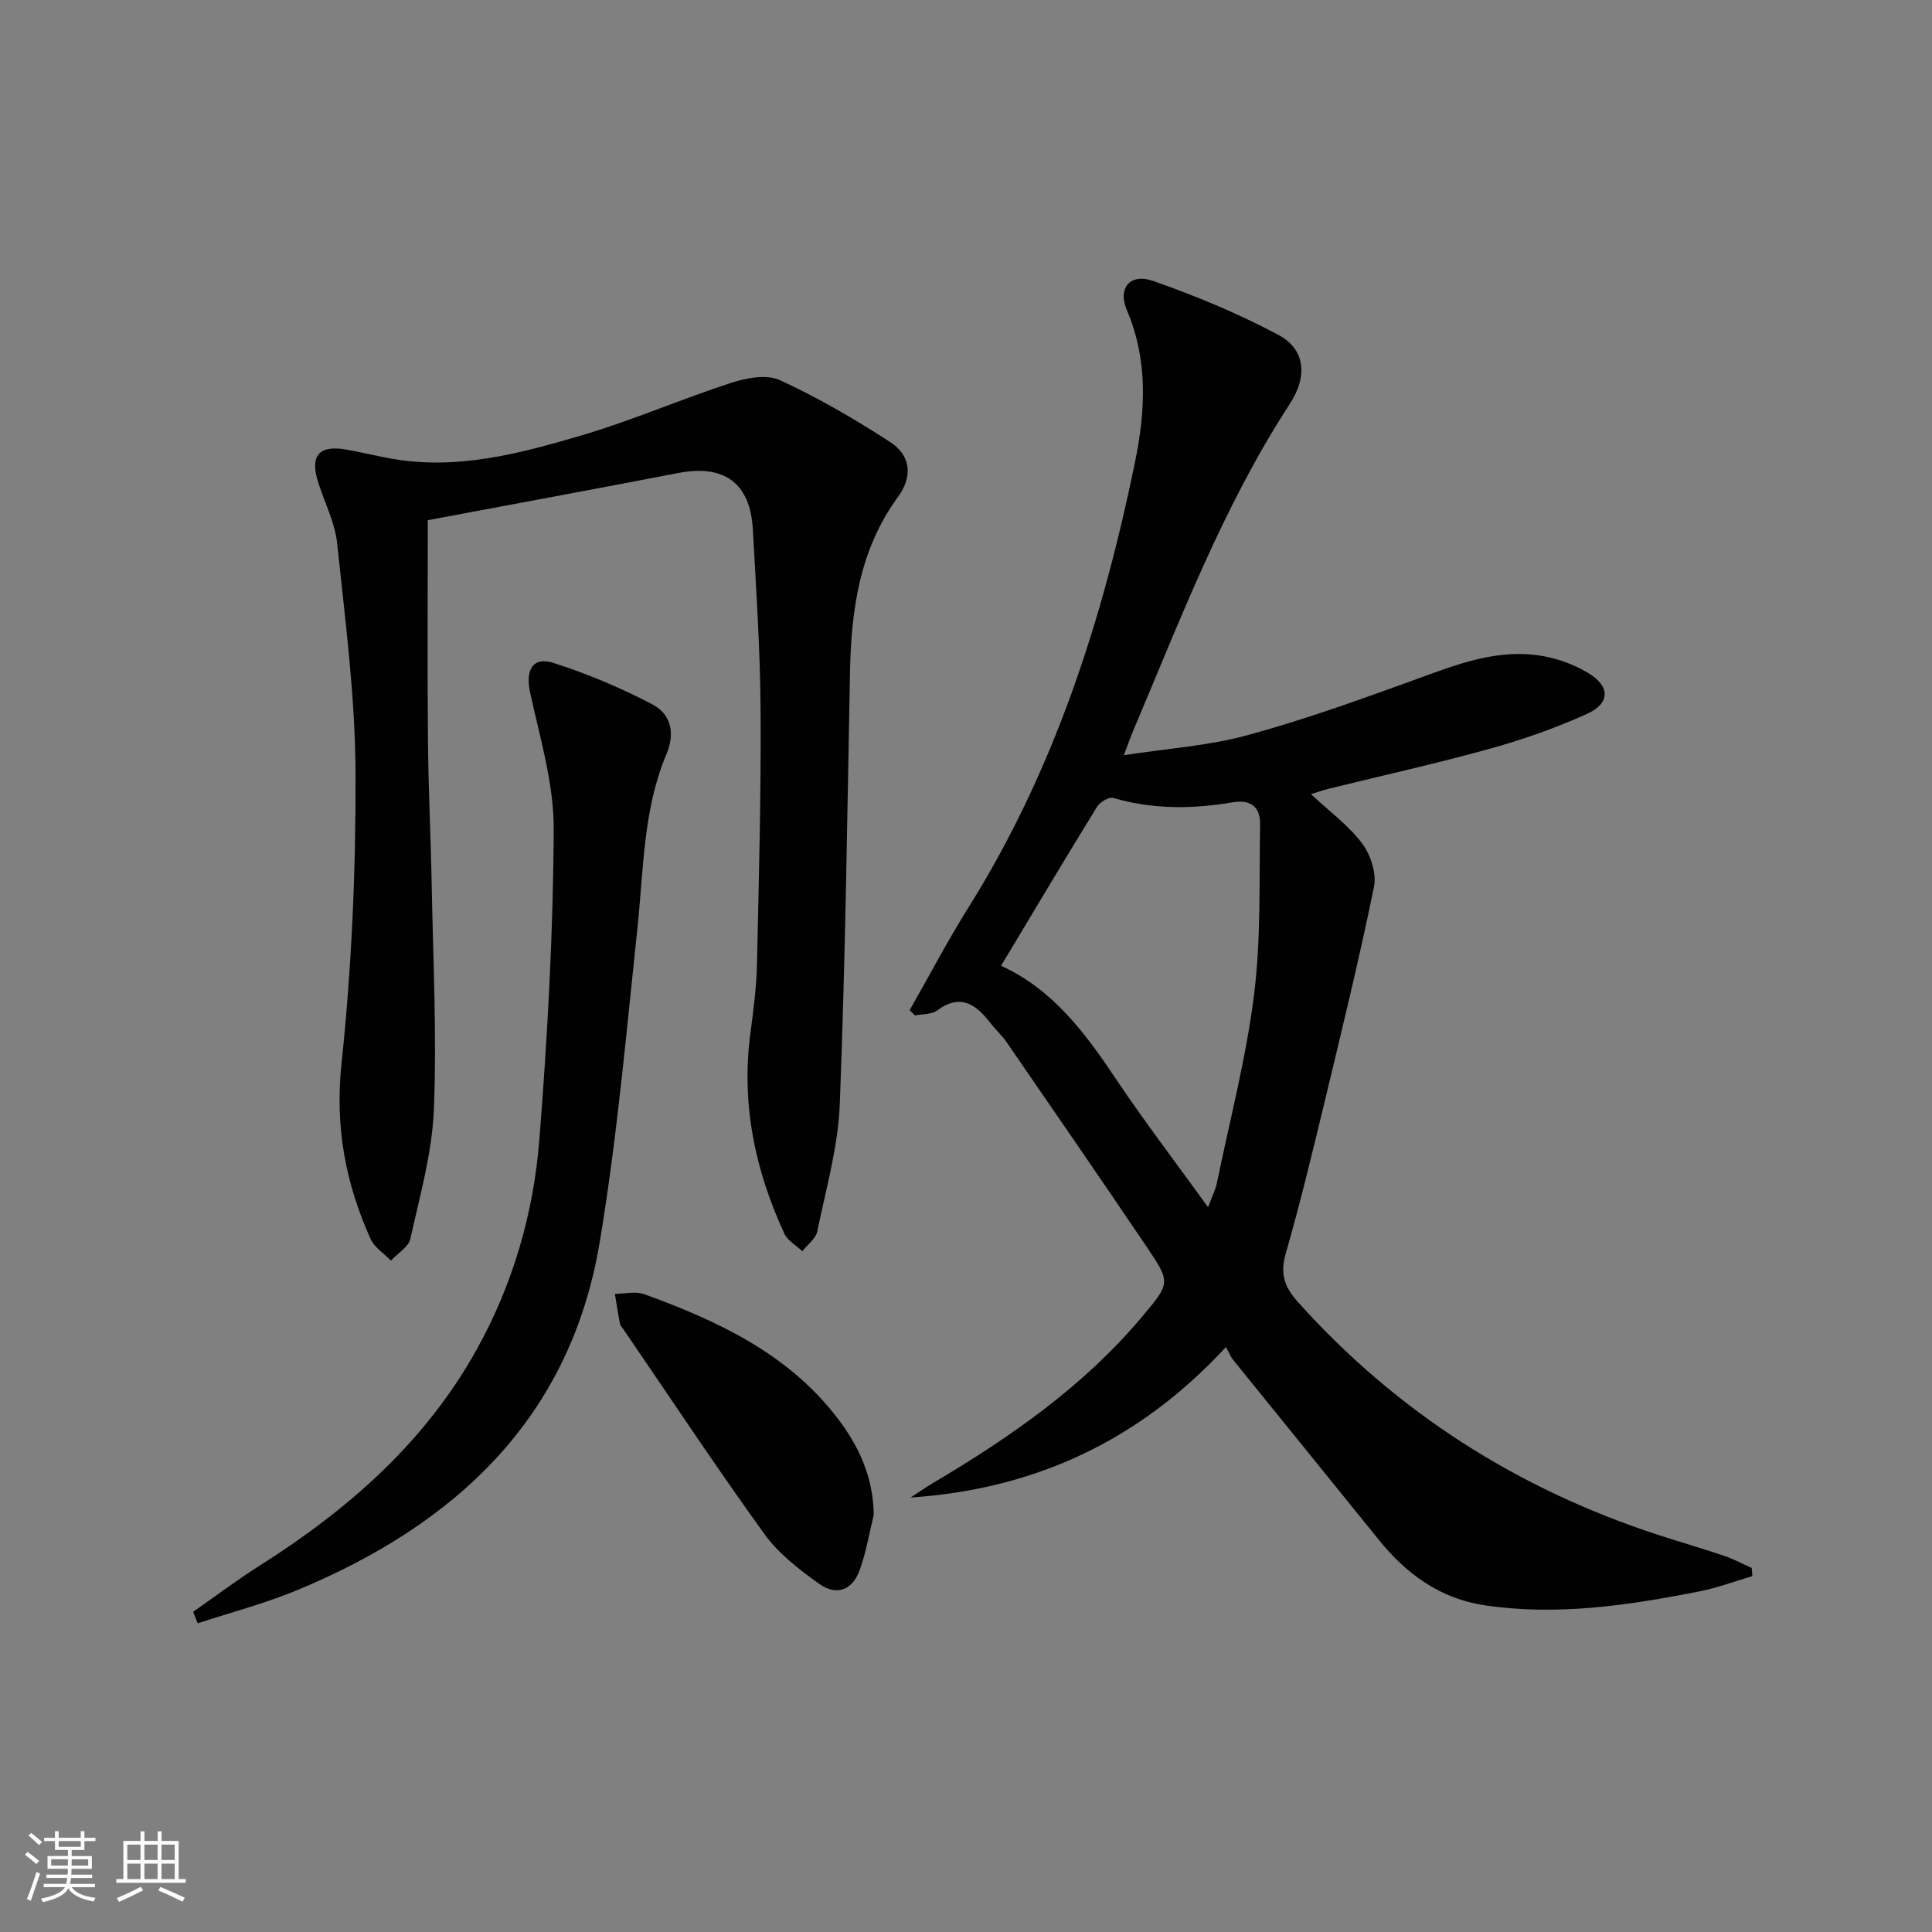 <svg enable-background="new 0 0 400 400" viewBox="0 0 400 400" xmlns="http://www.w3.org/2000/svg"><rect x="0" y="0" width="400" height="400" fill="#808080" stroke="none"/><path d="m5.17 384 .55-.58c.85.61 1.65 1.24 2.4 1.87l-.59.64c-.83-.73-1.62-1.38-2.36-1.93m1.22 9.53-.82-.34c.71-1.76 1.37-3.64 1.98-5.63.24.13.5.25.76.36-.6 1.67-1.24 3.54-1.92 5.61m-.5-13.5.57-.54c.56.44 1.31 1.06 2.26 1.87l-.64.64c-.68-.66-1.41-1.32-2.19-1.97m3.25.46h2.24v-1.36h.77v1.36h4.57v-1.36h.76v1.36h2.28v.69h-2.28v1.84h-2.64v1.26h4.18v2.64h-4.21c0 .45-.02.86-.05 1.21h4.32v.69h-4.38c-.04.34-.1.75-.19 1.22h5.15v.69h-4.82c.87 1.19 2.51 1.92 4.93 2.19-.17.31-.3.57-.37.76-2.77-.49-4.52-1.41-5.26-2.76-.56 1.26-2.3 2.23-5.24 2.9-.12-.24-.26-.48-.43-.72 2.73-.55 4.38-1.34 4.96-2.38h-4.38v-.69h4.65c.1-.38.17-.79.21-1.22h-4.32v-.69h4.4c.03-.34.05-.75.05-1.21h-4.2v-2.64h4.23v-1.26h-2.69v-1.84h-2.24zm1.46 4.46v1.29h3.45c.01-.4.02-.57.01-.53v-.32-.45h-3.46zm1.55-2.59h4.57v-1.19h-4.57zm6.11 2.59h-3.42v.77c-.01.19-.01.37-.02.53h3.44z" fill="#fbfcfa"/><path d="m32.63 379.16h.82v1.98h3.54v7.89h1.46v.78h-14.37v-.78h1.46v-7.89h3.55v-1.98h.82v1.98h2.73v-1.98zm-3.49 11.48.5.73c-1.61.82-3.28 1.63-5 2.41-.13-.27-.28-.55-.44-.82 1.75-.72 3.4-1.49 4.94-2.32m-2.78-5.55h2.73v-3.18h-2.73zm0 3.95h2.73v-3.2h-2.73zm3.54-3.95h2.73v-3.18h-2.73zm0 3.95h2.73v-3.2h-2.73zm7.89 4.68c-1.84-.92-3.51-1.7-5.02-2.32l.45-.73c1.89.8 3.57 1.55 5.04 2.23zm-1.62-11.81h-2.73v3.18h2.73zm-2.73 7.13h2.73v-3.2h-2.73z" fill="#fbfcfa"/><g fill="#010102"><path d="m253.82 278.89c-18.02 19.5-39.65 29.42-65.29 31.16 1.58-1.03 3.13-2.11 4.76-3.08 15.96-9.46 31.08-19.97 43.14-34.33 5.87-6.99 6.01-7.04.96-14.52-9.59-14.2-19.32-28.3-29.03-42.42-.94-1.36-2.22-2.49-3.23-3.8-2.99-3.87-6.17-6.33-11.1-2.7-1.15.85-3.03.72-4.58 1.04-.37-.36-.75-.73-1.12-1.09 4.06-7.11 7.86-14.38 12.21-21.32 17.72-28.29 27.71-59.44 34.39-91.84 2.21-10.71 2.84-21.29-1.63-31.79-1.96-4.62.73-7.69 5.45-6.03 8.86 3.11 17.64 6.74 25.92 11.16 5.51 2.94 6.17 8.46 2.36 14.31-13.81 21.2-22.69 44.72-32.48 67.82-.51 1.21-.94 2.45-1.88 4.9 9.06-1.4 17.49-1.94 25.47-4.11 11.64-3.16 23.05-7.27 34.4-11.38 8.93-3.24 17.73-6.86 27.47-4.93 3.03.6 6.09 1.78 8.75 3.36 4.62 2.74 4.69 6.28-.19 8.5-6.46 2.93-13.25 5.31-20.09 7.21-11.01 3.06-22.19 5.53-33.29 8.27-1.21.3-2.39.72-3.77 1.13 3.79 3.55 7.75 6.45 10.58 10.2 1.77 2.35 3.04 6.23 2.47 9-3.09 15.1-6.75 30.08-10.36 45.07-2.48 10.32-4.98 20.65-7.91 30.84-1.2 4.17-.32 6.88 2.53 10.06 20.49 22.83 45.43 38.67 74.5 48.18 4.57 1.49 9.19 2.82 13.74 4.36 1.96.66 3.81 1.67 5.71 2.51.04.56.08 1.12.13 1.68-3.63 1.07-7.21 2.43-10.9 3.16-14.7 2.89-29.49 5.13-44.52 2.89-9.21-1.38-16.2-6.46-21.93-13.56-10.03-12.44-20.12-24.83-30.16-37.26-.52-.63-.82-1.45-1.48-2.65zm-46.56-78.94c10.74 4.91 17.42 13.92 23.78 23.43 5.87 8.78 12.31 17.18 19.08 26.56.96-2.6 1.57-3.76 1.82-5 2.67-12.98 6.06-25.88 7.7-39 1.45-11.61 1.04-23.46 1.25-35.2.06-3.56-1.78-5.29-5.74-4.62-8.26 1.4-16.51 1.48-24.69-.92-.88-.26-2.73.87-3.34 1.85-6.62 10.74-13.06 21.57-19.86 32.9z"/><path d="m88.57 107.7c0 15.62-.1 30.9.04 46.17.09 9.81.59 19.62.77 29.43.29 15.47 1.07 30.97.45 46.4-.36 8.98-2.9 17.89-4.86 26.75-.38 1.73-2.64 3.04-4.04 4.55-1.43-1.49-3.42-2.74-4.22-4.52-5.18-11.51-7.38-23.21-6.01-36.21 2.11-19.95 2.99-40.13 2.91-60.2-.06-15.87-2.15-31.76-3.81-47.59-.46-4.36-2.65-8.52-3.98-12.8-1.67-5.36.27-7.57 5.81-6.61 3.1.54 6.17 1.3 9.26 1.86 13.7 2.48 26.78-1.03 39.65-4.83 10.45-3.09 20.51-7.48 30.88-10.85 3.15-1.02 7.35-1.8 10.07-.54 7.91 3.65 15.52 8.08 22.84 12.83 4.18 2.71 4.73 7.04 1.6 11.32-7.95 10.86-9.71 23.37-9.95 36.37-.56 29.78-.96 59.56-2.11 89.32-.34 8.84-2.86 17.62-4.66 26.38-.31 1.52-2.03 2.76-3.1 4.12-1.26-1.2-3.03-2.16-3.71-3.63-6.13-13.22-8.98-27.02-7.02-41.64.64-4.77 1.25-9.58 1.35-14.39.39-17.47.85-34.95.74-52.42-.08-12.45-.91-24.9-1.6-37.34-.53-9.62-5.93-13.53-15.38-11.71-17.54 3.38-35.13 6.63-51.92 9.78z"/><path d="m39.99 333.7c4.59-3.2 9.07-6.58 13.79-9.57 18.25-11.56 34.15-25.44 44.83-44.58 7.58-13.58 11.85-28.32 13.06-43.64 1.69-21.37 2.87-42.82 2.97-64.25.04-9.43-2.86-18.93-4.89-28.3-1-4.6.51-7.5 4.84-6.11 7.02 2.25 13.91 5.14 20.44 8.56 3.8 1.99 4.85 5.83 2.94 10.36-4.81 11.39-4.7 23.65-5.97 35.7-2.31 21.78-4.23 43.65-7.82 65.22-6.08 36.55-29.87 58.55-62.72 72.16-6.65 2.75-13.68 4.59-20.53 6.84-.31-.79-.63-1.59-.94-2.39z"/><path d="m180.9 313.64c-.95 3.84-1.58 7.8-2.94 11.49-1.52 4.12-4.77 5.34-8.35 2.79-4.15-2.96-8.42-6.26-11.36-10.33-10.01-13.88-19.46-28.16-29.12-42.29-.28-.41-.69-.81-.78-1.27-.4-2.04-.7-4.1-1.04-6.15 2.03-.01 4.26-.58 6.05.06 15.13 5.49 29.57 12.2 39.8 25.37 4.6 5.91 7.65 12.46 7.74 20.33z"/></g></svg>
